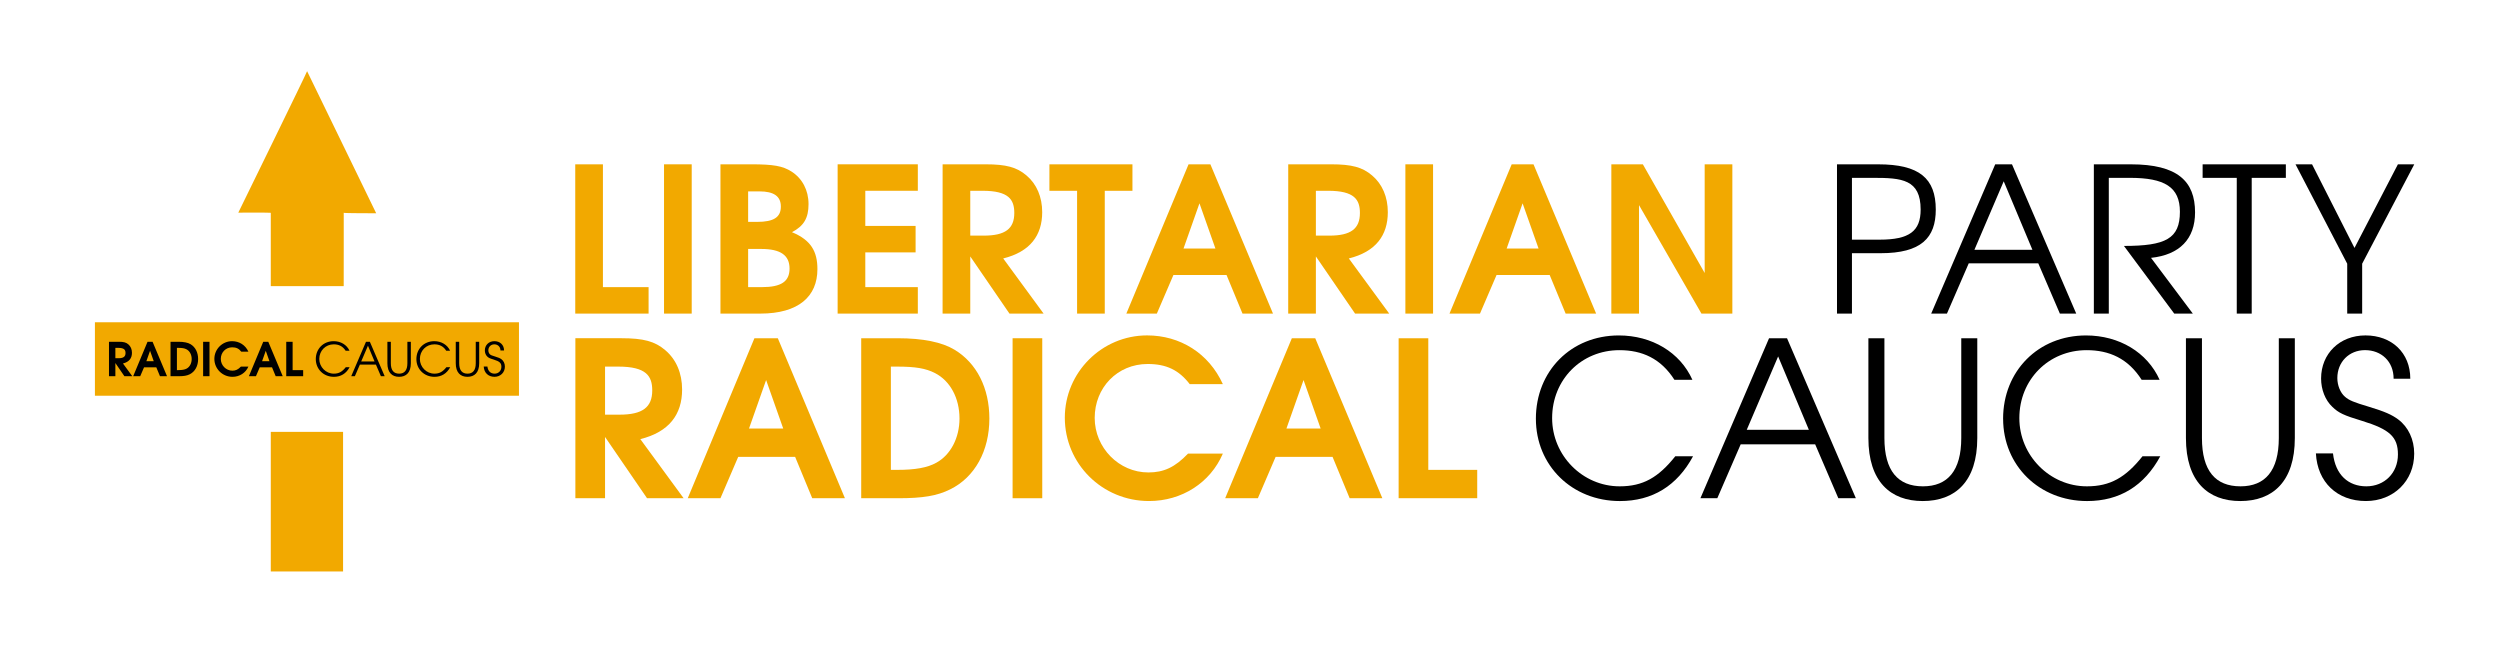 <?xml version="1.0" encoding="UTF-8" standalone="no"?>
<svg
   width="7.5in"
   height="2in"
   viewBox="0 0 190.5 50.8"
   version="1.1"
   id="svg8"
   inkscape:version="1.3 (0e150ed, 2023-07-21)"
   sodipodi:docname="LPRC_logo_and Wordmark_T324_02_on_Transparent_for_White_paths.svg"
   xmlns:inkscape="http://www.inkscape.org/namespaces/inkscape"
   xmlns:sodipodi="http://sodipodi.sourceforge.net/DTD/sodipodi-0.dtd"
   xmlns="http://www.w3.org/2000/svg"
   xmlns:svg="http://www.w3.org/2000/svg"
   xmlns:rdf="http://www.w3.org/1999/02/22-rdf-syntax-ns#"
   xmlns:cc="http://creativecommons.org/ns#"
   xmlns:dc="http://purl.org/dc/elements/1.1/">
  <defs
     id="defs2" />
  <sodipodi:namedview
     id="base"
     pagecolor="#ffffff"
     bordercolor="#666666"
     borderopacity="1.0"
     inkscape:pageopacity="0.0"
     inkscape:pageshadow="2"
     inkscape:zoom="2.0210354"
     inkscape:cx="296.63013"
     inkscape:cy="85.35229"
     inkscape:document-units="in"
     inkscape:current-layer="layer1"
     showgrid="false"
     fit-margin-top="0"
     fit-margin-left="0"
     fit-margin-right="0"
     fit-margin-bottom="0"
     units="in"
     inkscape:snap-global="false"
     inkscape:window-width="2412"
     inkscape:window-height="1393"
     inkscape:window-x="140"
     inkscape:window-y="0"
     inkscape:window-maximized="0"
     inkscape:document-rotation="0"
     inkscape:showpageshadow="0"
     inkscape:pagecheckerboard="1"
     inkscape:deskcolor="#d1d1d1" />
  <g
     inkscape:label="Layer 1"
     inkscape:groupmode="layer"
     id="layer1"
     transform="translate(-7.245,-30.249)">
    <path
       style="opacity:1;fill:#000000;fill-opacity:1;stroke:none;stroke-width:0.6;stroke-linecap:square;stroke-miterlimit:4;stroke-dasharray:none;paint-order:markers fill stroke"
       d="M 14.694,55.777 H 45.937 V 59.874 H 14.694 Z"
       id="rect1011"
       inkscape:connector-curvature="0"
       sodipodi:nodetypes="ccccc" />
    <g
       transform="matrix(0.353,0,0,-0.353,-475.304,412.123)"
       id="g20275">
      <g
         inkscape:export-ydpi="128"
         inkscape:export-xdpi="128"
         id="g20205">
        <g
           id="g20163"
           transform="matrix(1.408,0,0,1.408,-608.483,-412.318)"
           style="stroke-width:0.71">
          <g
             style="stroke-width:0.416"
             transform="matrix(1.709,0,0,1.709,1688.631,-2605.04)"
             id="g4109-3-3-6-4">
            <g
               aria-label="LIBERTARIAN"
               transform="scale(1,-1)"
               id="text6723-1-8-2-5-3-2-8"
               style="font-style:normal;font-variant:normal;font-weight:bold;font-stretch:normal;font-size:18.122px;line-height:1.25;font-family:'TeX Gyre Adventor';-inkscape-font-specification:'TeX Gyre Adventor Bold';font-variant-ligatures:normal;font-variant-caps:normal;font-variant-numeric:normal;font-feature-settings:normal;text-align:start;letter-spacing:0px;word-spacing:0px;writing-mode:lr-tb;text-anchor:start;fill:#f2a900;fill-opacity:1;stroke:none;stroke-width:0.312">
              <path
                 d="m -115.505,-2117.099 h 6.578 v -2.374 h -4.096 v -11.018 h -2.483 z"
                 style="font-style:normal;font-variant:normal;font-weight:bold;font-stretch:normal;font-family:'TeX Gyre Adventor';-inkscape-font-specification:'TeX Gyre Adventor Bold';fill:#f2a900;stroke-width:0.312"
                 id="path9198" />
              <path
                 d="m -107.542,-2117.099 h 2.483 v -13.392 h -2.483 z"
                 style="font-style:normal;font-variant:normal;font-weight:bold;font-stretch:normal;font-family:'TeX Gyre Adventor';-inkscape-font-specification:'TeX Gyre Adventor Bold';fill:#f2a900;stroke-width:0.312"
                 id="path9200" />
              <path
                 d="m -102.48,-2117.099 h 3.57 c 3.443,0 5.128,-1.54 5.128,-3.987 0,-1.595 -0.58,-2.61 -2.283,-3.316 1.069,-0.562 1.486,-1.268 1.486,-2.519 0,-1.25 -0.562,-2.301 -1.522,-2.918 -0.797,-0.507 -1.631,-0.652 -3.624,-0.652 h -2.755 z m 2.483,-2.374 v -3.425 h 1.178 c 1.722,0 2.537,0.562 2.537,1.758 0,1.16 -0.743,1.667 -2.483,1.667 z m 0,-5.853 v -2.736 h 1.015 c 1.287,0 1.921,0.435 1.921,1.359 0,0.961 -0.634,1.377 -2.138,1.377 z"
                 style="font-style:normal;font-variant:normal;font-weight:bold;font-stretch:normal;font-family:'TeX Gyre Adventor';-inkscape-font-specification:'TeX Gyre Adventor Bold';fill:#f2a900;stroke-width:0.312"
                 id="path9202" />
              <path
                 d="m -91.968,-2117.099 h 7.194 v -2.374 h -4.712 v -3.117 h 4.512 v -2.374 h -4.512 v -3.153 h 4.712 v -2.374 h -7.194 z"
                 style="font-style:normal;font-variant:normal;font-weight:bold;font-stretch:normal;font-family:'TeX Gyre Adventor';-inkscape-font-specification:'TeX Gyre Adventor Bold';fill:#f2a900;stroke-width:0.312"
                 id="path9204" />
              <path
                 d="m -82.553,-2117.099 h 2.483 v -5.128 l 3.516,5.128 h 3.063 l -3.624,-4.947 c 2.41,-0.598 3.498,-2.066 3.498,-4.15 0,-1.359 -0.489,-2.519 -1.413,-3.298 -0.87,-0.743 -1.83,-0.997 -3.661,-0.997 h -3.86 z m 2.483,-6.995 v -4.023 h 1.105 c 2.356,0 2.845,0.797 2.845,1.993 0,1.413 -0.815,2.03 -2.736,2.03 z"
                 style="font-style:normal;font-variant:normal;font-weight:bold;font-stretch:normal;font-family:'TeX Gyre Adventor';-inkscape-font-specification:'TeX Gyre Adventor Bold';fill:#f2a900;stroke-width:0.312"
                 id="path9206" />
              <path
                 d="m -72.97,-2128.117 h 2.483 v 11.018 h 2.483 v -11.018 h 2.483 v -2.374 h -7.448 z"
                 style="font-style:normal;font-variant:normal;font-weight:bold;font-stretch:normal;font-family:'TeX Gyre Adventor';-inkscape-font-specification:'TeX Gyre Adventor Bold';fill:#f2a900;stroke-width:0.312"
                 id="path9208" />
              <path
                 d="m -66.068,-2117.099 h 2.736 l 1.486,-3.461 h 4.766 l 1.432,3.461 h 2.736 l -5.618,-13.392 h -1.957 z m 5.128,-5.835 1.432,-4.059 1.432,4.059 z"
                 style="font-style:normal;font-variant:normal;font-weight:bold;font-stretch:normal;font-family:'TeX Gyre Adventor';-inkscape-font-specification:'TeX Gyre Adventor Bold';fill:#f2a900;stroke-width:0.312"
                 id="path9210" />
              <path
                 d="m -51.548,-2117.099 h 2.483 v -5.128 l 3.516,5.128 h 3.063 l -3.624,-4.947 c 2.41,-0.598 3.498,-2.066 3.498,-4.15 0,-1.359 -0.489,-2.519 -1.413,-3.298 -0.87,-0.743 -1.83,-0.997 -3.661,-0.997 h -3.86 z m 2.483,-6.995 v -4.023 h 1.105 c 2.356,0 2.845,0.797 2.845,1.993 0,1.413 -0.815,2.03 -2.736,2.03 z"
                 style="font-style:normal;font-variant:normal;font-weight:bold;font-stretch:normal;font-family:'TeX Gyre Adventor';-inkscape-font-specification:'TeX Gyre Adventor Bold';fill:#f2a900;stroke-width:0.312"
                 id="path9212" />
              <path
                 d="m -41.036,-2117.099 h 2.483 v -13.392 h -2.483 z"
                 style="font-style:normal;font-variant:normal;font-weight:bold;font-stretch:normal;font-family:'TeX Gyre Adventor';-inkscape-font-specification:'TeX Gyre Adventor Bold';fill:#f2a900;stroke-width:0.312"
                 id="path9214" />
              <path
                 d="m -37.08,-2117.099 h 2.736 l 1.486,-3.461 h 4.766 l 1.432,3.461 h 2.736 l -5.618,-13.392 h -1.957 z m 5.128,-5.835 1.432,-4.059 1.432,4.059 z"
                 style="font-style:normal;font-variant:normal;font-weight:bold;font-stretch:normal;font-family:'TeX Gyre Adventor';-inkscape-font-specification:'TeX Gyre Adventor Bold';fill:#f2a900;stroke-width:0.312"
                 id="path9216" />
              <path
                 d="m -22.56,-2117.099 h 2.483 v -9.731 l 5.6,9.731 h 2.773 v -13.392 h -2.483 v 9.749 l -5.545,-9.749 h -2.827 z"
                 style="font-style:normal;font-variant:normal;font-weight:bold;font-stretch:normal;font-family:'TeX Gyre Adventor';-inkscape-font-specification:'TeX Gyre Adventor Bold';fill:#f2a900;stroke-width:0.312"
                 id="path9218" />
            </g>
            <g
               aria-label="PARTY"
               transform="scale(1,-1)"
               id="text6727-5-1-0-8-7-78-8"
               style="font-style:normal;font-variant:normal;font-weight:normal;font-stretch:normal;font-size:18.122px;line-height:1.25;font-family:'TeX Gyre Adventor';-inkscape-font-specification:'TeX Gyre Adventor';font-variant-ligatures:normal;font-variant-caps:normal;font-variant-numeric:normal;font-feature-settings:normal;text-align:start;letter-spacing:0px;word-spacing:0px;writing-mode:lr-tb;text-anchor:start;fill:#000000;fill-opacity:1;stroke:none;stroke-width:0.312">
              <path
                 d="m -2.316,-2117.099 h 1.341 v -5.418 h 2.573 c 3.642,0 4.947,-1.377 4.947,-3.914 0,-2.809 -1.486,-4.059 -5.165,-4.059 h -3.697 z m 1.341,-6.633 v -5.545 h 1.903 c 2.555,0 4.259,0.127 4.259,2.845 0,1.939 -1.015,2.7 -3.679,2.7 z"
                 style="font-style:normal;font-variant:normal;font-weight:normal;font-stretch:normal;font-family:'TeX Gyre Adventor';-inkscape-font-specification:'TeX Gyre Adventor';fill:#000000;stroke-width:0.312"
                 id="path9249" />
              <path
                 d="M 6.134,-2117.099 H 7.547 l 1.957,-4.512 h 6.234 l 1.939,4.512 h 1.468 l -5.763,-13.392 h -1.504 z m 3.878,-5.726 2.628,-6.143 2.573,6.143 z"
                 style="font-style:normal;font-variant:normal;font-weight:normal;font-stretch:normal;font-family:'TeX Gyre Adventor';-inkscape-font-specification:'TeX Gyre Adventor';fill:#000000;stroke-width:0.312"
                 id="path9251" />
              <path
                 d="m 20.726,-2117.099 h 1.341 v -12.178 h 1.885 c 3.117,0 4.494,0.816 4.494,3.045 0,2.41 -1.269,3.063 -5.02,3.063 l 4.512,6.071 h 1.667 l -3.751,-5.002 c 2.573,-0.272 3.951,-1.704 3.951,-4.077 0,-2.791 -1.558,-4.313 -5.763,-4.313 h -3.316 z"
                 style="font-style:normal;font-variant:normal;font-weight:normal;font-stretch:normal;font-family:'TeX Gyre Adventor';-inkscape-font-specification:'TeX Gyre Adventor';fill:#000000;stroke-width:0.312"
                 id="path9253" />
              <path
                 d="m 30.483,-2129.277 h 3.063 v 12.178 h 1.341 v -12.178 h 3.063 v -1.214 h -7.466 z"
                 style="font-style:normal;font-variant:normal;font-weight:normal;font-stretch:normal;font-family:'TeX Gyre Adventor';-inkscape-font-specification:'TeX Gyre Adventor';fill:#000000;stroke-width:0.312"
                 id="path9255" />
              <path
                 d="m 38.816,-2130.491 4.639,8.916 v 4.476 h 1.341 v -4.476 l 4.675,-8.916 h -1.468 l -3.896,7.502 -3.806,-7.502 z"
                 style="font-style:normal;font-variant:normal;font-weight:normal;font-stretch:normal;font-family:'TeX Gyre Adventor';-inkscape-font-specification:'TeX Gyre Adventor';fill:#000000;stroke-width:0.312"
                 id="path9257" />
            </g>
          </g>
          <g
             style="stroke-width:0.374"
             transform="matrix(1.898,0,0,1.898,1648.392,-3007.103)"
             id="g4103-0-4-7-7">
            <g
               aria-label="RADICAL"
               transform="scale(1,-1)"
               id="text6731-1-7-6-7-5-4-7"
               style="font-style:normal;font-variant:normal;font-weight:bold;font-stretch:normal;font-size:17.487px;line-height:1.25;font-family:'TeX Gyre Adventor';-inkscape-font-specification:'TeX Gyre Adventor Bold';font-variant-ligatures:normal;font-variant-caps:normal;font-variant-numeric:normal;font-feature-settings:normal;text-align:start;letter-spacing:0px;word-spacing:0px;writing-mode:lr-tb;text-anchor:start;fill:#f2a900;fill-opacity:1;stroke:none;stroke-width:0.281">
              <path
                 d="m -82.793,-2103.203 h 2.396 v -4.949 l 3.392,4.949 h 2.955 l -3.497,-4.774 c 2.326,-0.577 3.375,-1.994 3.375,-4.005 0,-1.312 -0.472,-2.431 -1.364,-3.183 -0.839,-0.717 -1.766,-0.962 -3.532,-0.962 h -3.725 z m 2.396,-6.75 v -3.882 h 1.067 c 2.273,0 2.745,0.769 2.745,1.924 0,1.364 -0.787,1.958 -2.641,1.958 z"
                 style="font-style:normal;font-variant:normal;font-weight:bold;font-stretch:normal;font-family:'TeX Gyre Adventor';-inkscape-font-specification:'TeX Gyre Adventor Bold';fill:#f2a900;stroke-width:0.281"
                 id="path9221" />
              <path
                 d="m -73.716,-2103.203 h 2.641 l 1.434,-3.34 h 4.599 l 1.381,3.34 h 2.641 l -5.421,-12.923 h -1.889 z m 4.949,-5.631 1.381,-3.917 1.381,3.917 z"
                 style="font-style:normal;font-variant:normal;font-weight:bold;font-stretch:normal;font-family:'TeX Gyre Adventor';-inkscape-font-specification:'TeX Gyre Adventor Bold';fill:#f2a900;stroke-width:0.281"
                 id="path9223" />
              <path
                 d="m -59.705,-2103.203 h 3.008 c 1.959,0 3.13,-0.192 4.179,-0.717 1.994,-0.979 3.165,-3.113 3.165,-5.718 0,-2.448 -1.014,-4.477 -2.815,-5.561 -1.014,-0.612 -2.553,-0.927 -4.582,-0.927 h -2.955 z m 2.396,-2.291 v -8.341 h 0.472 c 1.521,0 2.343,0.14 3.095,0.525 1.224,0.63 1.976,2.011 1.976,3.672 0,1.556 -0.717,2.938 -1.871,3.567 -0.717,0.402 -1.714,0.577 -3.148,0.577 z"
                 style="font-style:normal;font-variant:normal;font-weight:bold;font-stretch:normal;font-family:'TeX Gyre Adventor';-inkscape-font-specification:'TeX Gyre Adventor Bold';fill:#f2a900;stroke-width:0.281"
                 id="path9225" />
              <path
                 d="m -47.477,-2103.203 h 2.396 v -12.923 h -2.396 z"
                 style="font-style:normal;font-variant:normal;font-weight:bold;font-stretch:normal;font-family:'TeX Gyre Adventor';-inkscape-font-specification:'TeX Gyre Adventor Bold';fill:#f2a900;stroke-width:0.281"
                 id="path9227" />
              <path
                 d="m -43.258,-2109.708 c 0,3.725 3.025,6.732 6.802,6.732 2.641,0 4.949,-1.469 5.963,-3.83 h -2.815 c -1.049,1.102 -1.959,1.521 -3.2,1.521 -2.378,0 -4.337,-1.994 -4.337,-4.407 0,-2.431 1.819,-4.354 4.284,-4.354 1.504,0 2.518,0.49 3.392,1.626 h 2.676 c -1.137,-2.501 -3.462,-3.935 -6.12,-3.935 -3.655,0 -6.645,2.99 -6.645,6.645 z"
                 style="font-style:normal;font-variant:normal;font-weight:bold;font-stretch:normal;font-family:'TeX Gyre Adventor';-inkscape-font-specification:'TeX Gyre Adventor Bold';fill:#f2a900;stroke-width:0.281"
                 id="path9229" />
              <path
                 d="m -30.305,-2103.203 h 2.641 l 1.434,-3.34 h 4.599 l 1.381,3.34 h 2.641 l -5.421,-12.923 h -1.889 z m 4.949,-5.631 1.381,-3.917 1.381,3.917 z"
                 style="font-style:normal;font-variant:normal;font-weight:bold;font-stretch:normal;font-family:'TeX Gyre Adventor';-inkscape-font-specification:'TeX Gyre Adventor Bold';fill:#f2a900;stroke-width:0.281"
                 id="path9231" />
              <path
                 d="m -16.294,-2103.203 h 6.348 v -2.291 h -3.952 v -10.632 h -2.396 z"
                 style="font-style:normal;font-variant:normal;font-weight:bold;font-stretch:normal;font-family:'TeX Gyre Adventor';-inkscape-font-specification:'TeX Gyre Adventor Bold';fill:#f2a900;stroke-width:0.281"
                 id="path9233" />
            </g>
            <g
               aria-label="CAUCUS"
               transform="scale(1,-1)"
               id="text6735-5-9-6-9-1-85-4"
               style="font-style:normal;font-variant:normal;font-weight:normal;font-stretch:normal;font-size:17.487px;line-height:1.25;font-family:'TeX Gyre Adventor';-inkscape-font-specification:'TeX Gyre Adventor';font-variant-ligatures:normal;font-variant-caps:normal;font-variant-numeric:normal;font-feature-settings:normal;text-align:start;letter-spacing:0px;word-spacing:0px;writing-mode:lr-tb;text-anchor:start;fill:#000000;fill-opacity:1;stroke:none;stroke-width:0.281">
              <path
                 d="m -5.207,-2109.62 c 0,3.777 2.92,6.645 6.785,6.645 2.623,0 4.617,-1.224 5.911,-3.62 H 6.055 c -1.364,1.714 -2.606,2.431 -4.494,2.431 -2.99,0 -5.456,-2.483 -5.456,-5.508 0,-3.113 2.361,-5.491 5.438,-5.491 1.819,0 3.34,0.664 4.442,2.396 H 7.436 c -0.997,-2.221 -3.27,-3.585 -5.946,-3.585 -3.847,0 -6.698,2.868 -6.698,6.732 z"
                 style="font-style:normal;font-variant:normal;font-weight:normal;font-stretch:normal;font-family:'TeX Gyre Adventor';-inkscape-font-specification:'TeX Gyre Adventor';fill:#000000;stroke-width:0.281"
                 id="path9236" />
              <path
                 d="m 8.083,-2103.203 h 1.364 l 1.889,-4.354 h 6.016 l 1.871,4.354 h 1.416 l -5.561,-12.923 h -1.451 z m 3.742,-5.526 2.536,-5.928 2.483,5.928 z"
                 style="font-style:normal;font-variant:normal;font-weight:normal;font-stretch:normal;font-family:'TeX Gyre Adventor';-inkscape-font-specification:'TeX Gyre Adventor';fill:#000000;stroke-width:0.281"
                 id="path9238" />
              <path
                 d="m 21.651,-2108.064 c 0,3.515 1.784,5.089 4.389,5.089 2.623,0 4.407,-1.574 4.407,-5.089 v -8.062 h -1.294 v 8.062 c 0,2.641 -1.102,3.9 -3.095,3.9 -2.029,0 -3.113,-1.259 -3.113,-3.9 v -8.062 h -1.294 z"
                 style="font-style:normal;font-variant:normal;font-weight:normal;font-stretch:normal;font-family:'TeX Gyre Adventor';-inkscape-font-specification:'TeX Gyre Adventor';fill:#000000;stroke-width:0.281"
                 id="path9240" />
              <path
                 d="m 32.534,-2109.62 c 0,3.777 2.92,6.645 6.785,6.645 2.623,0 4.617,-1.224 5.911,-3.62 H 43.795 c -1.364,1.714 -2.606,2.431 -4.494,2.431 -2.99,0 -5.456,-2.483 -5.456,-5.508 0,-3.113 2.361,-5.491 5.438,-5.491 1.819,0 3.34,0.664 4.442,2.396 h 1.451 c -0.997,-2.221 -3.27,-3.585 -5.946,-3.585 -3.847,0 -6.698,2.868 -6.698,6.732 z"
                 style="font-style:normal;font-variant:normal;font-weight:normal;font-stretch:normal;font-family:'TeX Gyre Adventor';-inkscape-font-specification:'TeX Gyre Adventor';fill:#000000;stroke-width:0.281"
                 id="path9242" />
              <path
                 d="m 47.301,-2108.064 c 0,3.515 1.784,5.089 4.389,5.089 2.623,0 4.407,-1.574 4.407,-5.089 v -8.062 h -1.294 v 8.062 c 0,2.641 -1.102,3.9 -3.095,3.9 -2.029,0 -3.113,-1.259 -3.113,-3.9 v -8.062 h -1.294 z"
                 style="font-style:normal;font-variant:normal;font-weight:normal;font-stretch:normal;font-family:'TeX Gyre Adventor';-inkscape-font-specification:'TeX Gyre Adventor';fill:#000000;stroke-width:0.281"
                 id="path9244" />
              <path
                 d="m 57.799,-2106.823 c 0.122,2.326 1.714,3.847 4.04,3.847 2.238,0 3.9,-1.626 3.9,-3.83 0,-1.137 -0.472,-2.151 -1.294,-2.763 -0.525,-0.385 -1.067,-0.63 -2.396,-1.032 -1.172,-0.35 -1.574,-0.507 -1.906,-0.804 -0.367,-0.315 -0.612,-0.909 -0.612,-1.504 0,-1.294 0.944,-2.256 2.238,-2.256 1.312,0 2.308,0.909 2.308,2.308 h 1.347 c 0,-2.099 -1.504,-3.497 -3.62,-3.497 -2.081,0 -3.585,1.469 -3.585,3.48 0,0.892 0.332,1.749 0.909,2.291 0.507,0.49 0.909,0.682 2.413,1.137 2.221,0.682 2.885,1.294 2.885,2.711 0,1.486 -1.084,2.571 -2.553,2.571 -1.451,0 -2.501,-0.927 -2.693,-2.658 z"
                 style="font-style:normal;font-variant:normal;font-weight:normal;font-stretch:normal;font-family:'TeX Gyre Adventor';-inkscape-font-specification:'TeX Gyre Adventor';fill:#000000;stroke-width:0.281"
                 id="path9246" />
            </g>
          </g>
        </g>
        <path
           id="path3971-9-9-0-5-4-5-0-0"
           d="m 1433.284,1066.43 c 0.044,-0.132 -14.849,-30.536 -14.849,-30.536 0,0 7.011,0.034 7.011,-0.032 v -15.831 h 15.741 c 0,0 0.022,17.464 0,15.831 -8e-4,-0.107 7.011,-0.1 7.011,-0.1 0,0 -14.928,30.71 -14.914,30.668 z m -45.801,-54.199 v -15.858 h 91.538 v 15.858 z m 29.609,-4.081 c 1.529,0 2.869,-0.824 3.523,-2.263 h -1.54 c -0.503,0.654 -1.087,0.936 -1.953,0.936 -1.419,0 -2.465,-1.108 -2.465,-2.506 0,-1.389 1.128,-2.536 2.496,-2.536 0.714,0 1.238,0.242 1.841,0.876 h 1.62 c -0.584,-1.358 -1.913,-2.203 -3.432,-2.203 -2.173,0 -3.914,1.73 -3.914,3.873 0,2.103 1.72,3.823 3.823,3.823 z m 21.924,0 c 1.539,0 2.848,-0.784 3.422,-2.062 h -0.835 c -0.634,0.996 -1.51,1.378 -2.556,1.378 -1.771,0 -3.129,-1.368 -3.129,-3.16 0,-1.741 1.419,-3.168 3.139,-3.168 1.087,0 1.801,0.411 2.585,1.397 h 0.825 c -0.745,-1.378 -1.891,-2.082 -3.4,-2.082 -2.224,0 -3.904,1.65 -3.904,3.823 0,2.224 1.639,3.873 3.853,3.873 z m 21.716,0 c 1.54,0 2.847,-0.784 3.42,-2.062 h -0.835 c -0.634,0.996 -1.508,1.378 -2.555,1.378 -1.771,0 -3.13,-1.368 -3.13,-3.16 0,-1.741 1.419,-3.168 3.139,-3.168 1.087,0 1.802,0.411 2.587,1.397 h 0.825 c -0.745,-1.378 -1.892,-2.082 -3.401,-2.082 -2.224,0 -3.904,1.65 -3.904,3.823 0,2.224 1.64,3.873 3.854,3.873 z m 12.987,0 c 1.218,0 2.083,-0.805 2.083,-2.013 h -0.775 c 0,0.805 -0.573,1.329 -1.327,1.329 -0.745,0 -1.289,-0.553 -1.289,-1.298 0,-0.342 0.142,-0.685 0.353,-0.866 0.191,-0.171 0.423,-0.262 1.097,-0.463 0.765,-0.231 1.077,-0.372 1.378,-0.593 0.473,-0.352 0.744,-0.935 0.744,-1.589 0,-1.268 -0.956,-2.203 -2.244,-2.203 -1.338,0 -2.254,0.875 -2.325,2.213 h 0.795 c 0.111,-0.996 0.715,-1.529 1.55,-1.529 0.845,0 1.469,0.623 1.469,1.478 0,0.815 -0.383,1.168 -1.661,1.56 -0.865,0.262 -1.097,0.373 -1.389,0.655 -0.332,0.312 -0.523,0.804 -0.523,1.317 0,1.157 0.865,2.002 2.062,2.002 z m -83.199,-0.13 h 2.143 c 1.016,0 1.549,-0.141 2.032,-0.554 0.513,-0.433 0.785,-1.076 0.785,-1.831 0,-1.157 -0.604,-1.972 -1.942,-2.304 l 2.013,-2.747 h -1.701 l -1.951,2.848 v -2.848 h -1.379 z m 8.322,0 h 1.087 l 3.119,-7.436 h -1.519 l -0.795,1.922 h -2.646 l -0.826,-1.922 h -1.519 z m 4.963,0 h 1.701 c 1.167,0 2.052,-0.181 2.635,-0.533 1.036,-0.624 1.62,-1.79 1.62,-3.199 0,-1.499 -0.674,-2.728 -1.821,-3.292 -0.604,-0.302 -1.278,-0.412 -2.405,-0.412 h -1.73 z m 7.036,0 h 1.379 v -7.436 h -1.379 z m 12.98,0 h 1.085 l 3.12,-7.436 h -1.519 l -0.795,1.922 h -2.647 l -0.825,-1.922 h -1.519 z m 4.963,0 h 1.378 v -6.117 h 2.273 v -1.318 h -3.652 z m 17.215,0 h 0.835 l 3.201,-7.436 h -0.816 l -1.077,2.505 h -3.461 l -1.085,-2.505 h -0.785 z m 4.619,0 h 0.744 v -4.639 c 0,-1.519 0.624,-2.243 1.792,-2.243 1.147,0 1.78,0.723 1.78,2.243 v 4.639 h 0.746 v -4.639 c 0,-2.022 -1.026,-2.927 -2.536,-2.927 -1.499,0 -2.525,0.904 -2.525,2.927 z m 14.758,0 h 0.744 v -4.639 c 0,-1.519 0.624,-2.243 1.792,-2.243 1.147,0 1.781,0.723 1.781,2.243 v 4.639 h 0.744 v -4.639 c 0,-2.022 -1.026,-2.927 -2.536,-2.927 -1.499,0 -2.525,0.904 -2.525,2.927 z m -18.954,-0.845 -1.459,-3.412 h 2.887 z m -54.523,-0.473 v -2.234 h 0.674 c 1.067,0 1.519,0.343 1.519,1.128 0,0.664 -0.271,1.106 -1.579,1.106 z m 13.285,0 v -4.799 h 0.302 c 0.825,0 1.398,0.1 1.81,0.331 0.664,0.362 1.077,1.158 1.077,2.054 0,0.956 -0.432,1.75 -1.137,2.112 -0.433,0.221 -0.906,0.302 -1.781,0.302 z m -5.798,-0.624 -0.795,-2.253 h 1.589 z m 24.977,0 -0.794,-2.253 h 1.589 z m 1.084,-17.506 v -30.141 h 15.604 v 30.141 z"
           style="fill:#f2a900;fill-opacity:1;fill-rule:evenodd;stroke:none;stroke-width:0.1"
           inkscape:connector-curvature="0" />
      </g>
    </g>
  </g>
</svg>
